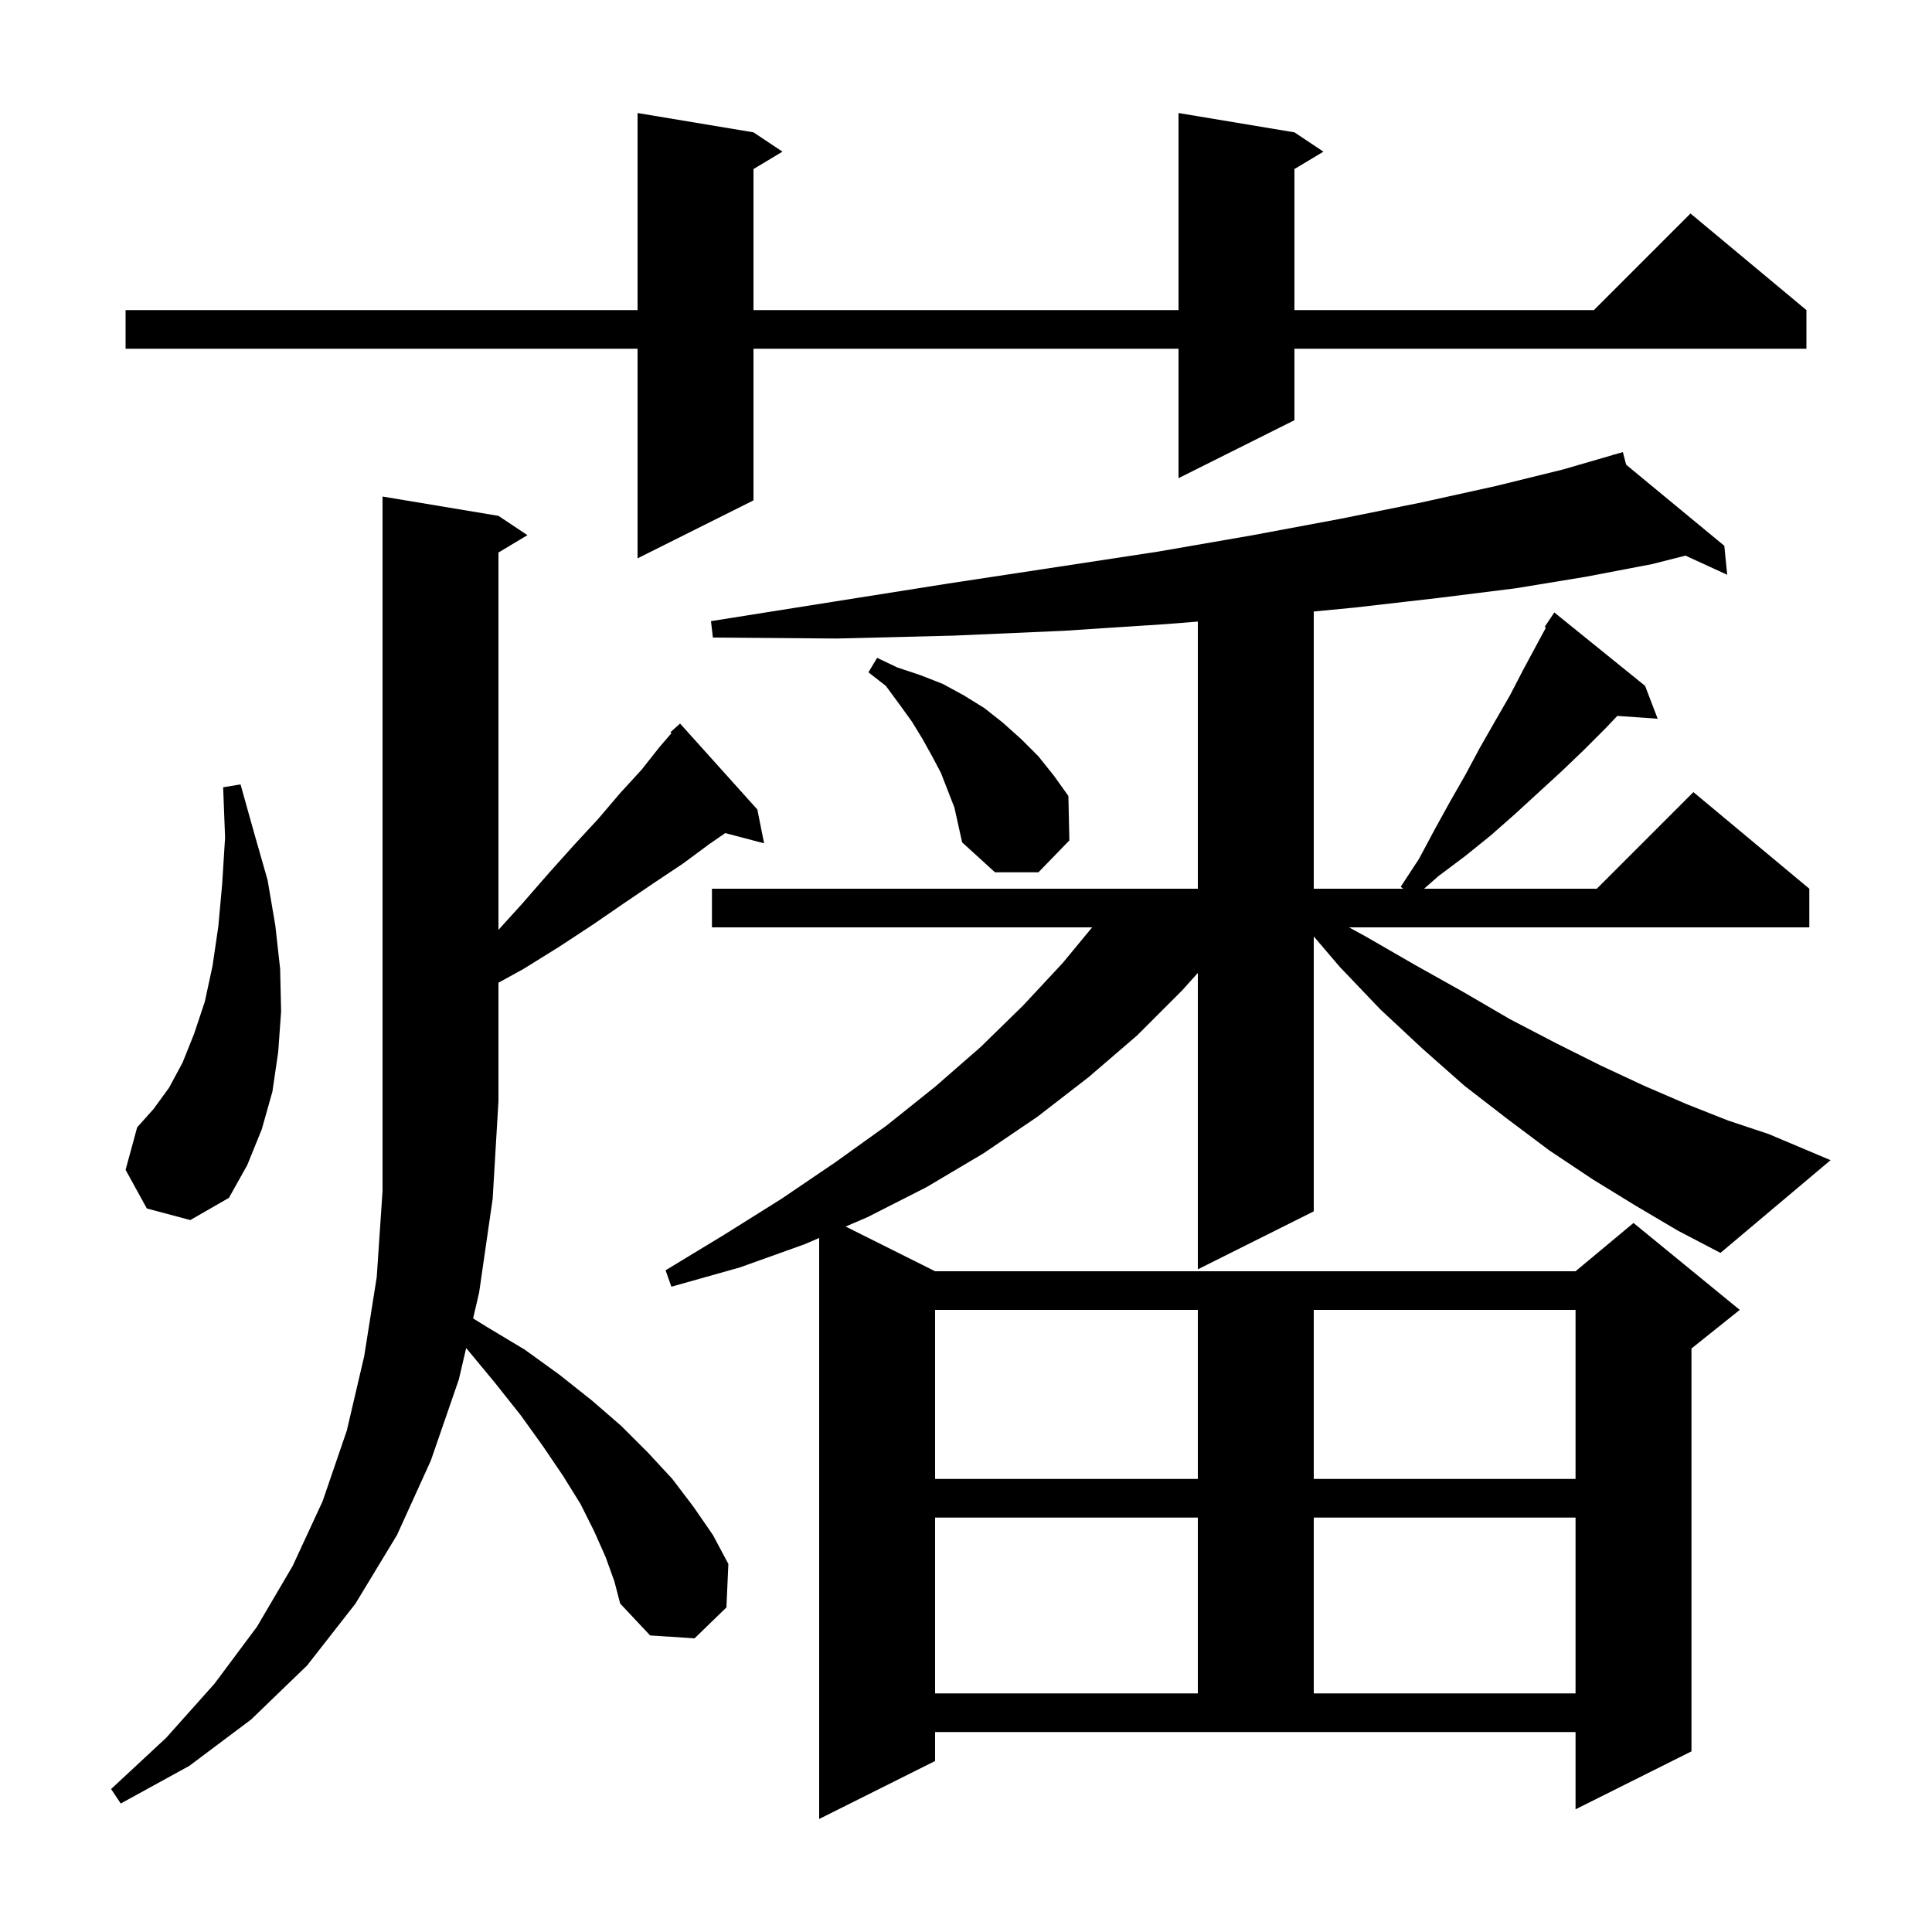 <svg xmlns="http://www.w3.org/2000/svg" xmlns:xlink="http://www.w3.org/1999/xlink" version="1.1" baseProfile="full" viewBox="0 0 200 200" width="200" height="200">
<g fill="black">
<path d="M 62.7 161.2 L 61.5 158.5 L 60.1 155.7 L 58.3 152.8 L 56.2 149.7 L 53.9 146.5 L 51.2 143.1 L 48.3 139.6 L 48.257 139.555 L 47.5 142.8 L 44.6 151.2 L 41.1 158.9 L 36.8 166.0 L 31.8 172.4 L 26.0 178.0 L 19.6 182.8 L 12.5 186.7 L 11.5 185.2 L 17.2 179.9 L 22.2 174.3 L 26.6 168.4 L 30.3 162.1 L 33.4 155.4 L 35.9 148.1 L 37.7 140.4 L 39.0 132.2 L 39.6 123.3 L 39.6 51.4 L 51.6 53.4 L 54.6 55.4 L 51.6 57.2 L 51.6 96.259 L 54.1 93.5 L 56.8 90.4 L 59.4 87.5 L 61.9 84.8 L 64.2 82.1 L 66.4 79.7 L 68.3 77.3 L 69.511 75.898 L 69.4 75.8 L 70.4 74.9 L 78.4 83.8 L 79.1 87.3 L 75.075 86.241 L 73.4 87.4 L 70.7 89.4 L 67.7 91.4 L 64.6 93.5 L 61.4 95.7 L 57.9 98.0 L 54.2 100.3 L 51.6 101.73 L 51.6 114.0 L 51.0 124.1 L 49.6 133.8 L 48.975 136.48 L 50.3 137.3 L 54.3 139.7 L 57.9 142.3 L 61.3 145.0 L 64.3 147.6 L 67.1 150.4 L 69.6 153.1 L 71.8 156.0 L 73.8 158.9 L 75.4 161.9 L 75.2 166.4 L 71.9 169.6 L 67.3 169.3 L 64.2 166.0 L 63.6 163.7 Z M 96.8 157.1 L 96.8 175.3 L 124.0 175.3 L 124.0 157.1 Z M 136.0 157.1 L 136.0 175.3 L 163.1 175.3 L 163.1 157.1 Z M 96.8 135.6 L 96.8 153.1 L 124.0 153.1 L 124.0 135.6 Z M 136.0 135.6 L 136.0 153.1 L 163.1 153.1 L 163.1 135.6 Z M 169.3 124.8 L 164.9 122.1 L 160.4 119.1 L 156.0 115.8 L 151.6 112.4 L 147.3 108.6 L 142.9 104.5 L 138.7 100.1 L 136.0 96.939 L 136.0 125.4 L 124.0 131.4 L 124.0 100.718 L 122.4 102.5 L 117.7 107.2 L 112.7 111.5 L 107.4 115.6 L 101.8 119.4 L 95.9 122.9 L 89.8 126.0 L 87.544 126.972 L 96.8 131.6 L 163.1 131.6 L 169.1 126.6 L 180.1 135.6 L 175.1 139.6 L 175.1 181.3 L 163.1 187.3 L 163.1 179.3 L 96.8 179.3 L 96.8 182.3 L 84.8 188.3 L 84.8 128.154 L 83.3 128.8 L 76.6 131.2 L 69.5 133.2 L 68.9 131.5 L 75.0 127.8 L 80.9 124.1 L 86.5 120.3 L 91.8 116.5 L 96.8 112.5 L 101.5 108.4 L 105.9 104.1 L 110.0 99.7 L 113.057 96.0 L 73.7 96.0 L 73.7 92.0 L 124.0 92.0 L 124.0 64.344 L 120.8 64.6 L 110.1 65.3 L 98.7 65.8 L 86.6 66.1 L 73.8 66.0 L 73.6 64.3 L 86.2 62.3 L 98.2 60.4 L 109.4 58.7 L 119.9 57.1 L 129.7 55.4 L 138.8 53.7 L 147.2 52.0 L 154.9 50.3 L 161.8 48.6 L 167.029 47.082 L 167.0 47.0 L 167.081 47.067 L 168.0 46.8 L 168.337 48.105 L 178.5 56.5 L 178.8 59.5 L 174.478 57.519 L 171.0 58.4 L 164.2 59.7 L 156.9 60.9 L 148.9 61.9 L 140.2 62.9 L 136.0 63.302 L 136.0 92.0 L 145.255 92.0 L 145.0 91.8 L 146.9 88.9 L 148.5 85.9 L 150.1 83.0 L 151.7 80.2 L 153.2 77.4 L 154.8 74.6 L 156.3 72.0 L 157.7 69.3 L 160.029 64.975 L 159.9 64.9 L 160.9 63.4 L 170.3 71.0 L 171.6 74.4 L 167.425 74.112 L 166.1 75.5 L 163.9 77.7 L 161.6 79.9 L 156.8 84.3 L 154.3 86.5 L 151.7 88.6 L 148.9 90.7 L 147.423 92.0 L 165.3 92.0 L 175.3 82.0 L 187.3 92.0 L 187.3 96.0 L 139.65 96.0 L 141.3 96.9 L 146.5 99.9 L 151.5 102.7 L 156.3 105.5 L 161.1 108.0 L 165.7 110.3 L 170.2 112.4 L 174.6 114.3 L 178.9 116.0 L 183.1 117.4 L 189.5 120.1 L 178.1 129.7 L 173.7 127.4 Z M 15.2 125.1 L 13.0 121.1 L 14.2 116.7 L 15.9 114.8 L 17.5 112.6 L 18.9 110.0 L 20.1 107.0 L 21.2 103.7 L 22.0 100.0 L 22.6 95.9 L 23.0 91.5 L 23.3 86.7 L 23.1 81.5 L 24.9 81.2 L 26.3 86.2 L 27.7 91.1 L 28.5 95.8 L 29.0 100.3 L 29.1 104.7 L 28.8 108.9 L 28.2 113.0 L 27.1 116.9 L 25.6 120.6 L 23.7 124.0 L 19.7 126.3 Z M 97.4 80.0 L 96.5 78.3 L 95.5 76.5 L 94.4 74.7 L 93.1 72.9 L 91.7 71.0 L 89.9 69.6 L 90.8 68.1 L 92.9 69.1 L 95.3 69.9 L 97.6 70.8 L 99.8 72.0 L 101.9 73.3 L 103.8 74.8 L 105.7 76.5 L 107.5 78.3 L 109.1 80.3 L 110.6 82.4 L 110.7 87.0 L 107.5 90.3 L 103.0 90.3 L 99.6 87.2 L 98.8 83.6 Z M 134.0 13.7 L 137.0 15.7 L 134.0 17.5 L 134.0 32.1 L 165.0 32.1 L 175.0 22.1 L 187.0 32.1 L 187.0 36.1 L 134.0 36.1 L 134.0 43.5 L 122.0 49.5 L 122.0 36.1 L 78.0 36.1 L 78.0 51.8 L 66.0 57.8 L 66.0 36.1 L 13.0 36.1 L 13.0 32.1 L 66.0 32.1 L 66.0 11.7 L 78.0 13.7 L 81.0 15.7 L 78.0 17.5 L 78.0 32.1 L 122.0 32.1 L 122.0 11.7 Z " />
</g>
</svg>
